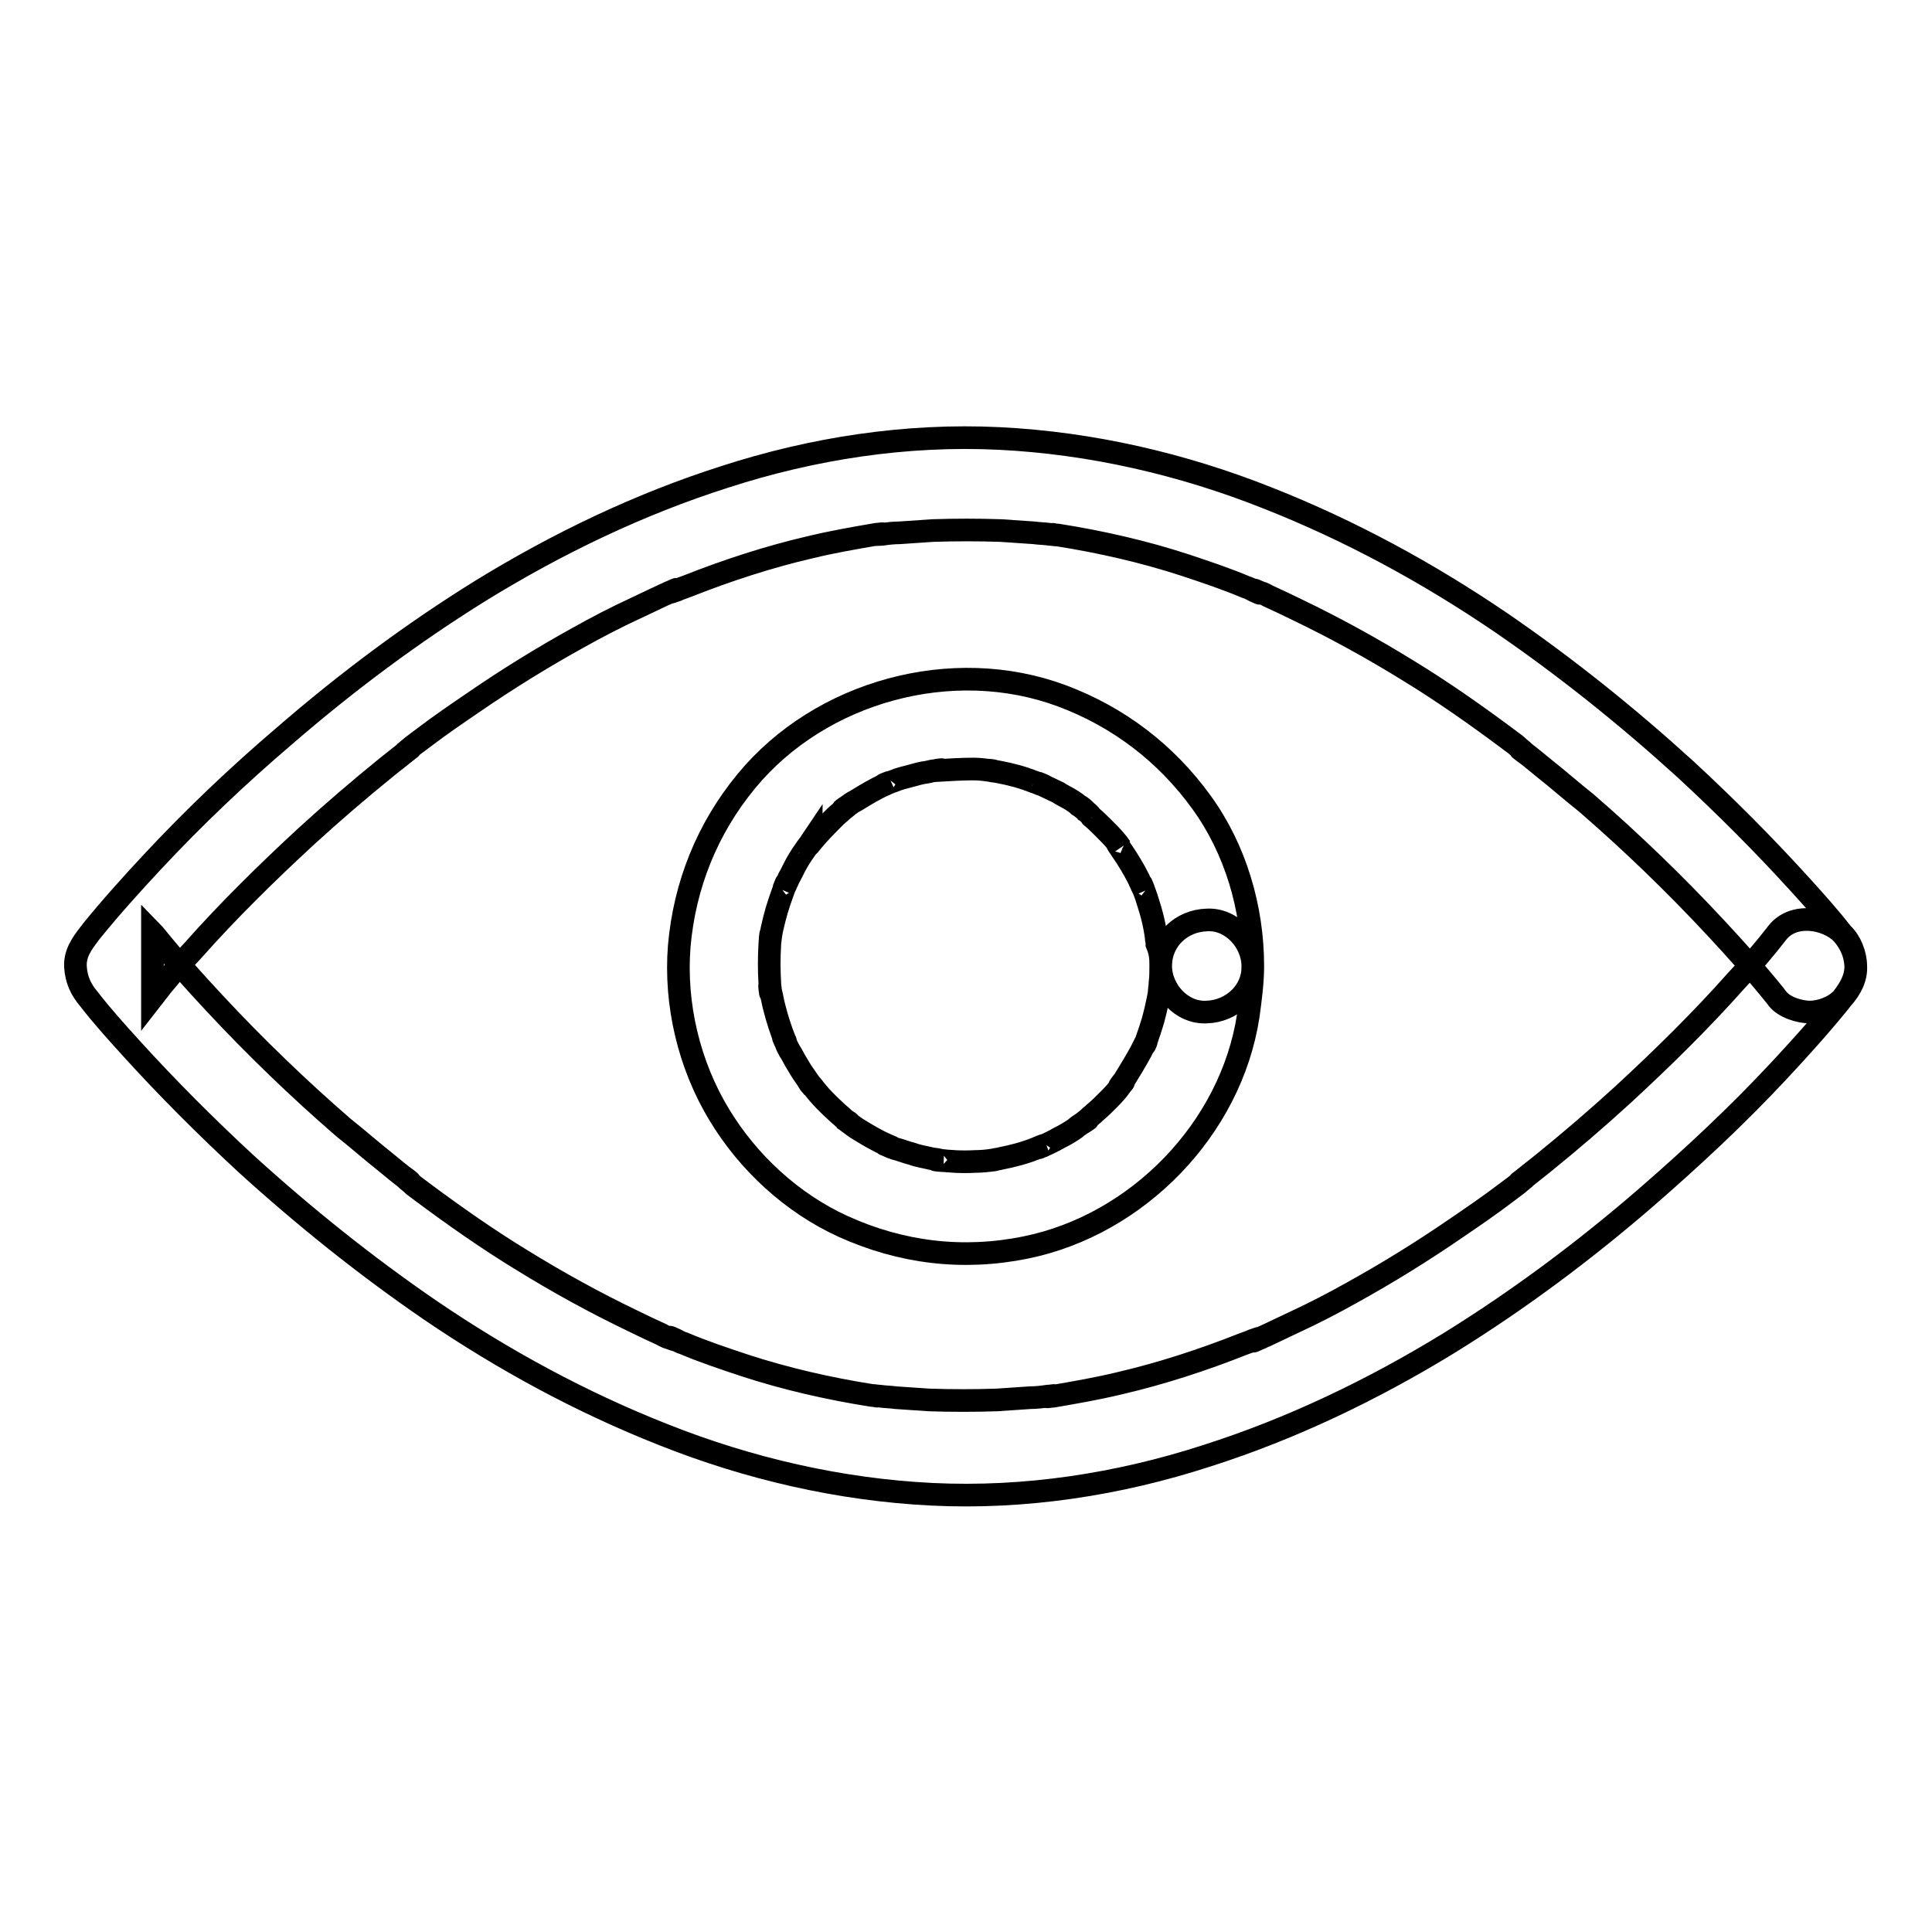 <?xml version="1.0" encoding="utf-8"?>
<!-- Svg Vector Icons : http://www.onlinewebfonts.com/icon -->
<!DOCTYPE svg PUBLIC "-//W3C//DTD SVG 1.1//EN" "http://www.w3.org/Graphics/SVG/1.1/DTD/svg11.dtd">
<svg version="1.1" xmlns="http://www.w3.org/2000/svg" xmlns:xlink="http://www.w3.org/1999/xlink" x="0px" y="0px" viewBox="0 0 256 256" enable-background="new 0 0 256 256" xml:space="preserve">
<g><g><path stroke-width="3" fill-opacity="0" stroke="#000000"  d="M235.5,123.6c-1.7,2.2-3.5,4.3-5.4,6.3c-4.7,5.3-9.8,10.3-15,15.1c-3.5,3.2-7,6.2-10.7,9.2c-1,0.8-1.9,1.5-2.9,2.3c-0.8,0.6,1.1-0.8,0.3-0.2c-0.2,0.2-0.5,0.4-0.7,0.6c-0.5,0.4-1.1,0.8-1.6,1.2c-2.1,1.6-4.3,3.1-6.5,4.6c-4.5,3.1-9.2,6-13.9,8.6c-2.5,1.4-5,2.7-7.6,3.9c-1.3,0.6-2.5,1.2-3.8,1.8c-0.3,0.1-0.6,0.3-0.9,0.4c-0.2,0.1-1.3,0.6-0.4,0.1c1-0.4-0.1,0-0.4,0.1c-0.4,0.2-0.8,0.3-1.3,0.5c-5.3,2.1-10.8,3.9-16.4,5.2c-2.9,0.7-5.8,1.2-8.7,1.7c-0.2,0-1.5,0.2-0.4,0c1.1-0.2-0.1,0-0.4,0c-0.7,0.1-1.5,0.2-2.3,0.2c-1.4,0.1-2.9,0.2-4.4,0.3c-3,0.1-6,0.1-9,0c-1.5-0.1-2.9-0.2-4.4-0.3c-0.7-0.1-1.4-0.1-2.1-0.2c-0.3,0-1.5-0.2-0.4,0c1.1,0.1-0.5-0.1-0.7-0.1c-5.7-0.9-11.4-2.2-16.9-4c-2.7-0.9-5.4-1.8-8-2.9c-0.4-0.1-0.7-0.3-1.1-0.5c-0.2-0.1-1.3-0.6-0.4-0.1c1,0.4-0.1,0-0.4-0.1c-0.4-0.1-0.7-0.3-1.1-0.5c-1.3-0.6-2.6-1.2-3.8-1.8c-5-2.4-9.9-5.1-14.6-8c-4.6-2.8-9-5.9-13.3-9.1c-0.5-0.4-1-0.7-1.4-1.1c-0.2-0.2-0.5-0.4-0.7-0.6c-0.7-0.6,1.2,0.9,0.2,0.1c-1-0.7-1.9-1.5-2.9-2.3c-1.9-1.5-3.7-3.1-5.6-4.6c-6-5.2-11.7-10.7-17.1-16.5c-2.7-2.9-5.4-5.9-7.9-9c-0.1-0.1-0.2-0.3-0.3-0.4c0,2.9,0,5.8,0,8.7c1.7-2.2,3.5-4.3,5.4-6.3c4.7-5.3,9.8-10.3,15-15.1c3.5-3.2,7-6.2,10.7-9.2c1-0.8,1.9-1.5,2.9-2.3c0.8-0.6-1.1,0.8-0.3,0.2c0.2-0.2,0.5-0.4,0.7-0.6c0.5-0.4,1.1-0.8,1.6-1.2c2.1-1.6,4.3-3.1,6.5-4.6c4.5-3.1,9.2-6,13.9-8.6c2.5-1.4,5-2.7,7.6-3.9c1.3-0.6,2.5-1.2,3.8-1.8c0.3-0.1,0.6-0.3,0.9-0.4c0.2-0.1,1.3-0.6,0.4-0.1c-1,0.4,0.1,0,0.4-0.1c0.4-0.2,0.8-0.3,1.3-0.5c5.3-2.1,10.8-3.9,16.4-5.2c2.9-0.7,5.8-1.2,8.7-1.7c0.2,0,1.5-0.2,0.4,0c-1.1,0.1,0.1,0,0.4,0c0.7-0.1,1.5-0.2,2.3-0.2c1.4-0.1,2.9-0.2,4.4-0.3c3-0.1,6-0.1,9,0c1.5,0.1,2.9,0.2,4.4,0.3c0.7,0.1,1.4,0.1,2.1,0.2c0.2,0,1.5,0.2,0.4,0c-1.1-0.1,0.5,0.1,0.7,0.1c5.7,0.9,11.4,2.2,16.9,4c2.7,0.9,5.4,1.8,8,2.9c0.4,0.1,0.7,0.3,1.1,0.5c0.2,0.1,1.3,0.6,0.4,0.1s0.1,0,0.4,0.1c0.4,0.1,0.7,0.3,1.1,0.5c1.3,0.6,2.6,1.2,3.8,1.8c5,2.4,9.9,5.1,14.6,8c4.6,2.8,9,5.9,13.3,9.1c0.5,0.4,1,0.7,1.4,1.1c0.2,0.2,0.5,0.4,0.7,0.6c0.7,0.6-1.2-0.9-0.2-0.1c1,0.7,1.9,1.5,2.9,2.3c1.9,1.5,3.7,3.1,5.6,4.6c6,5.2,11.7,10.7,17.1,16.5c2.7,2.9,5.4,5.9,7.9,9c0.1,0.1,0.2,0.3,0.3,0.4c0.9,1.2,3,1.8,4.3,1.8c1.5,0,3.3-0.7,4.3-1.8c1.1-1.2,1.9-2.7,1.8-4.3c-0.1-1.7-0.7-3-1.8-4.3c-1.7-2.2-3.6-4.3-5.5-6.4c-4.9-5.4-10-10.5-15.3-15.4c-7.7-7-15.8-13.5-24.4-19.4c-9.7-6.6-20-12.2-30.9-16.5c-11.3-4.5-23.4-7.3-35.6-7.9c-12.3-0.6-24.7,1.3-36.4,5.1c-11.3,3.6-22.1,8.8-32.2,15c-9.2,5.7-17.9,12.2-26.1,19.3c-6.1,5.2-12,10.8-17.5,16.7c-2.8,3-5.5,6-8.1,9.2c-0.1,0.1-0.2,0.3-0.3,0.4c-1,1.3-1.9,2.6-1.8,4.3c0.1,1.7,0.7,3,1.8,4.3c1.7,2.2,3.6,4.3,5.5,6.4c4.9,5.4,10,10.5,15.3,15.4c7.7,7,15.8,13.5,24.4,19.4c9.7,6.6,20,12.2,30.9,16.5c11.3,4.5,23.4,7.3,35.6,7.9c12.3,0.6,24.7-1.3,36.4-5.1c11.3-3.6,22.1-8.8,32.2-15c9.2-5.7,17.9-12.2,26.1-19.3c6.1-5.3,12-10.8,17.5-16.7c2.8-3,5.5-6,8.1-9.2c0.1-0.1,0.2-0.3,0.3-0.4c1-1.3,1.8-2.6,1.8-4.3c0-1.5-0.7-3.3-1.8-4.3C242,121.6,237.6,120.9,235.5,123.6z"/><path stroke-width="3" fill-opacity="0" stroke="#000000"  d="M153.8,128c0,0.8,0,1.5-0.1,2.3c0,0.4-0.1,0.8-0.1,1.2c0,0.2-0.1,0.9,0-0.1c0.1-1.1,0,0,0,0.2c-0.3,1.5-0.6,3-1.1,4.5c-0.2,0.7-0.5,1.4-0.7,2.1c-0.4,1,0.6-1.3,0-0.1c-0.2,0.4-0.4,0.8-0.6,1.2c-0.7,1.3-1.5,2.6-2.3,3.9c-0.2,0.2-1,1.3-0.3,0.5c0.7-0.8-0.1,0.1-0.2,0.3c-0.5,0.7-1.1,1.3-1.7,1.9c-0.5,0.5-1,1-1.6,1.5c-0.3,0.3-0.6,0.5-0.9,0.8c-0.2,0.2-1.3,1-0.4,0.4s-0.2,0.1-0.5,0.3c-0.3,0.2-0.6,0.4-0.8,0.6c-0.7,0.5-1.4,0.9-2.2,1.3c-0.7,0.4-1.3,0.7-2,1c-0.1,0.1-0.3,0.1-0.5,0.2c-0.6,0.3,0.7-0.3,0.7-0.3c-0.4,0.1-0.8,0.3-1.3,0.5c-1.5,0.6-3.1,1-4.6,1.3c-0.3,0.1-0.7,0.1-1,0.2c-0.2,0-0.5,0.1-0.7,0.1c-0.1,0,1.4-0.2,0.8-0.1c-0.8,0.1-1.6,0.2-2.5,0.2c-1.7,0.1-3.3,0-5-0.2c-0.7,0,0.8,0.1,0.8,0.1c-0.2,0-0.3,0-0.5-0.1c-0.4-0.1-0.8-0.1-1.2-0.2c-0.8-0.2-1.6-0.3-2.4-0.6c-0.8-0.2-1.5-0.5-2.3-0.7c-0.3-0.1-0.6-0.2-1-0.4c-0.2-0.1-0.8-0.3,0.1,0c1,0.4,0,0-0.2-0.1c-1.4-0.6-2.7-1.4-4-2.2c-0.6-0.4-1.2-0.9-1.8-1.3c1.5,0.9,0.5,0.4,0.1,0c-0.3-0.3-0.7-0.6-1-0.9c-1.1-1-2.2-2.1-3.1-3.3c-0.2-0.2-1-1.3-0.4-0.4c0.7,0.9-0.2-0.3-0.3-0.5c-0.5-0.7-0.9-1.3-1.3-2c-0.4-0.6-0.7-1.3-1.1-1.9c-0.2-0.4-0.4-0.7-0.5-1.1c-0.1-0.1-0.1-0.3-0.2-0.5c-0.4-0.7,0.5,1.2,0.2,0.5c-0.6-1.5-1.1-3-1.5-4.6c-0.2-0.7-0.3-1.5-0.5-2.2c0-0.2,0-0.3-0.1-0.5c-0.1-0.8,0.1,1.4,0.1,0.6c0-0.4-0.1-0.8-0.1-1.2c-0.1-1.7-0.1-3.3,0-5c0-0.4,0.1-0.7,0.1-1.1c0.1-1.1-0.2,1.4,0,0.1c0.1-0.8,0.3-1.6,0.5-2.4c0.4-1.6,0.9-3,1.5-4.6c0.2-0.6-0.3,0.7-0.3,0.7c0.1-0.2,0.2-0.4,0.3-0.6c0.1-0.3,0.3-0.6,0.4-0.9c0.4-0.7,0.7-1.4,1.1-2.1s0.8-1.3,1.3-2c0.2-0.3,0.4-0.5,0.6-0.8c0,0.1-1,1.2-0.3,0.5c0.1-0.2,0.3-0.3,0.4-0.5c1-1.2,2-2.2,3.1-3.3c0.3-0.3,0.6-0.5,0.9-0.8c0.2-0.2,1.3-1,0.4-0.4c-0.8,0.6,0.1-0.1,0.3-0.2c0.4-0.3,0.7-0.5,1.1-0.7c1.3-0.8,2.6-1.6,4-2.2c0.2-0.1,0.4-0.2,0.6-0.3c0,0-1.3,0.5-0.7,0.3c0.4-0.1,0.7-0.3,1.1-0.4c0.7-0.3,1.5-0.5,2.3-0.7c0.7-0.2,1.4-0.4,2.2-0.5c0.4-0.1,0.8-0.2,1.2-0.2c0.2,0,0.3,0,0.5-0.1c0.7-0.1-1.7,0.2-0.4,0.1c1.6-0.1,3.2-0.2,4.8-0.2c0.8,0,1.5,0.1,2.3,0.2c1.1,0.1-1.4-0.2-0.1,0c0.4,0.1,0.8,0.1,1.2,0.2c1.6,0.3,3.1,0.7,4.6,1.3c0.4,0.1,0.7,0.3,1.1,0.4c0.6,0.2-0.7-0.3-0.7-0.3c0.1,0.1,0.3,0.1,0.5,0.2c0.8,0.4,1.5,0.7,2.3,1.1c0.6,0.4,1.3,0.7,1.9,1.1c0.3,0.2,0.6,0.4,0.8,0.6c0.2,0.1,1.4,1.1,0.6,0.4c-0.9-0.7,0.3,0.2,0.4,0.4c0.3,0.2,0.5,0.4,0.7,0.7c0.6,0.5,1.2,1.1,1.7,1.6c0.6,0.6,1.1,1.1,1.6,1.7c0.2,0.3,0.4,0.5,0.6,0.8c0,0-0.9-1.3-0.4-0.4c0.1,0.2,0.3,0.4,0.4,0.6c0.9,1.3,1.7,2.6,2.4,4c0.1,0.3,0.3,0.6,0.4,0.9c0.1,0.2,0.2,0.4,0.3,0.6c0,0-0.5-1.3-0.3-0.7c0.3,0.7,0.6,1.5,0.8,2.2c0.5,1.5,0.9,3.1,1.1,4.7c0,0.2,0,0.3,0.1,0.5c0,0.1-0.2-1.4-0.1-0.8c0,0.4,0.1,0.8,0.1,1.2C153.8,126.3,153.8,127.1,153.8,128c0,3.2,2.8,6.3,6.1,6.1c3.3-0.1,6.2-2.7,6.1-6.1c0-7.7-2.3-15.5-6.8-21.7c-4.7-6.5-11-11.3-18.5-14.1c-14.5-5.4-32-0.6-41.8,11.3c-5.2,6.3-8.2,13.8-8.9,21.9c-0.6,7.7,1.3,15.7,5.3,22.3c3.8,6.3,9.6,11.7,16.4,14.8c7.7,3.5,15.9,4.5,24.2,2.8c14.8-3,27.2-15.7,29.5-30.7c0.3-2.2,0.6-4.4,0.6-6.6c0-3.2-2.8-6.3-6.1-6.1C156.6,122,153.8,124.5,153.8,128z"/></g></g>
</svg>